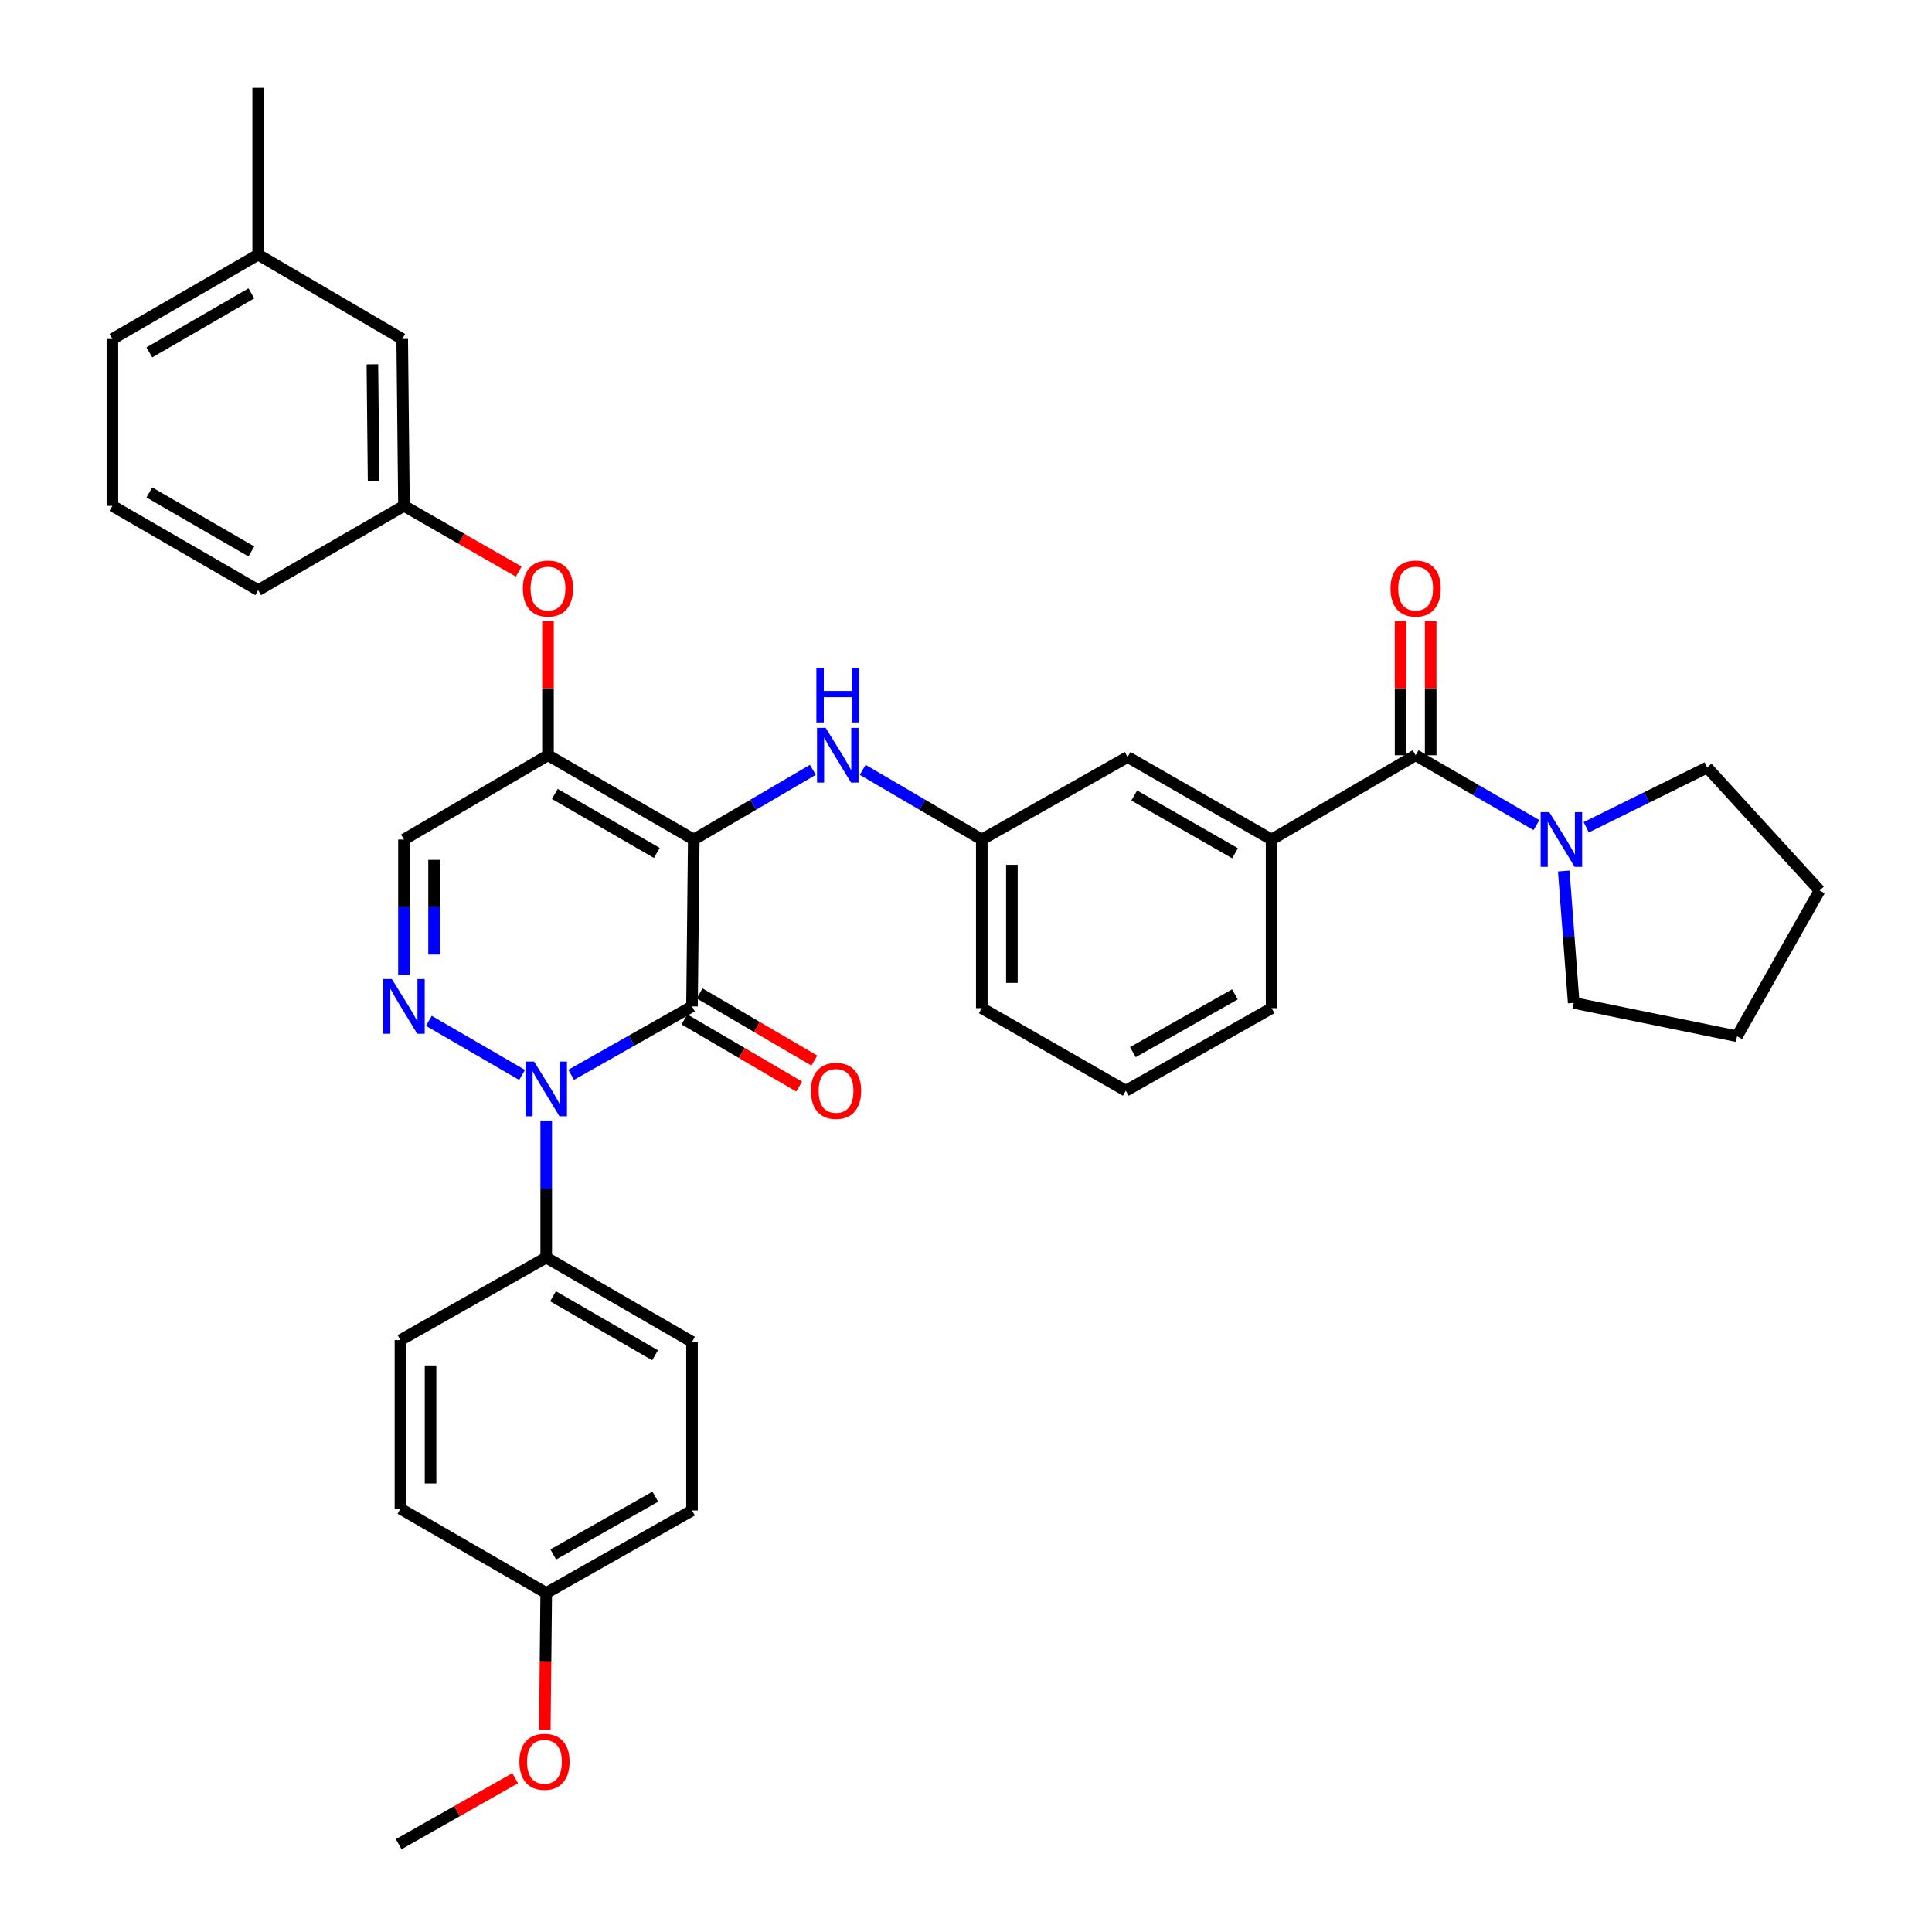 <?xml version='1.0' encoding='iso-8859-1'?>
<svg version='1.1' baseProfile='full'
              xmlns='http://www.w3.org/2000/svg'
                      xmlns:rdkit='http://www.rdkit.org/xml'
                      xmlns:xlink='http://www.w3.org/1999/xlink'
                  xml:space='preserve'
width='1000px' height='1000px' viewBox='0 0 1000 1000'>
<!-- END OF HEADER -->
<rect style='opacity:1.0;fill:#FFFFFF;stroke:none' width='1000' height='1000' x='0' y='0'> </rect>
<path class='bond-0' d='M 883.638,397.274 L 852.331,412.737' style='fill:none;fill-rule:evenodd;stroke:#000000;stroke-width:6px;stroke-linecap:butt;stroke-linejoin:miter;stroke-opacity:1' />
<path class='bond-0' d='M 852.331,412.737 L 821.023,428.201' style='fill:none;fill-rule:evenodd;stroke:#0000FF;stroke-width:6px;stroke-linecap:butt;stroke-linejoin:miter;stroke-opacity:1' />
<path class='bond-1' d='M 883.638,397.274 L 941.816,460.912' style='fill:none;fill-rule:evenodd;stroke:#000000;stroke-width:6px;stroke-linecap:butt;stroke-linejoin:miter;stroke-opacity:1' />
<path class='bond-2' d='M 732.729,390.913 L 763.995,408.994' style='fill:none;fill-rule:evenodd;stroke:#000000;stroke-width:6px;stroke-linecap:butt;stroke-linejoin:miter;stroke-opacity:1' />
<path class='bond-2' d='M 763.995,408.994 L 795.26,427.074' style='fill:none;fill-rule:evenodd;stroke:#0000FF;stroke-width:6px;stroke-linecap:butt;stroke-linejoin:miter;stroke-opacity:1' />
<path class='bond-3' d='M 740.517,390.913 L 740.517,356.187' style='fill:none;fill-rule:evenodd;stroke:#000000;stroke-width:6px;stroke-linecap:butt;stroke-linejoin:miter;stroke-opacity:1' />
<path class='bond-3' d='M 740.517,356.187 L 740.517,321.461' style='fill:none;fill-rule:evenodd;stroke:#FF0000;stroke-width:6px;stroke-linecap:butt;stroke-linejoin:miter;stroke-opacity:1' />
<path class='bond-3' d='M 724.941,390.913 L 724.941,356.187' style='fill:none;fill-rule:evenodd;stroke:#000000;stroke-width:6px;stroke-linecap:butt;stroke-linejoin:miter;stroke-opacity:1' />
<path class='bond-3' d='M 724.941,356.187 L 724.941,321.461' style='fill:none;fill-rule:evenodd;stroke:#FF0000;stroke-width:6px;stroke-linecap:butt;stroke-linejoin:miter;stroke-opacity:1' />
<path class='bond-4' d='M 732.729,390.913 L 658.178,434.544' style='fill:none;fill-rule:evenodd;stroke:#000000;stroke-width:6px;stroke-linecap:butt;stroke-linejoin:miter;stroke-opacity:1' />
<path class='bond-5' d='M 809.406,450.824 L 811.977,484.957' style='fill:none;fill-rule:evenodd;stroke:#0000FF;stroke-width:6px;stroke-linecap:butt;stroke-linejoin:miter;stroke-opacity:1' />
<path class='bond-5' d='M 811.977,484.957 L 814.548,519.09' style='fill:none;fill-rule:evenodd;stroke:#000000;stroke-width:6px;stroke-linecap:butt;stroke-linejoin:miter;stroke-opacity:1' />
<path class='bond-6' d='M 814.548,519.09 L 899.093,536.362' style='fill:none;fill-rule:evenodd;stroke:#000000;stroke-width:6px;stroke-linecap:butt;stroke-linejoin:miter;stroke-opacity:1' />
<path class='bond-7' d='M 283.635,390.913 L 209.093,434.544' style='fill:none;fill-rule:evenodd;stroke:#000000;stroke-width:6px;stroke-linecap:butt;stroke-linejoin:miter;stroke-opacity:1' />
<path class='bond-8' d='M 283.635,390.913 L 359.094,434.544' style='fill:none;fill-rule:evenodd;stroke:#000000;stroke-width:6px;stroke-linecap:butt;stroke-linejoin:miter;stroke-opacity:1' />
<path class='bond-8' d='M 287.157,410.942 L 339.978,441.484' style='fill:none;fill-rule:evenodd;stroke:#000000;stroke-width:6px;stroke-linecap:butt;stroke-linejoin:miter;stroke-opacity:1' />
<path class='bond-9' d='M 283.635,390.913 L 283.635,356.187' style='fill:none;fill-rule:evenodd;stroke:#000000;stroke-width:6px;stroke-linecap:butt;stroke-linejoin:miter;stroke-opacity:1' />
<path class='bond-9' d='M 283.635,356.187 L 283.635,321.461' style='fill:none;fill-rule:evenodd;stroke:#FF0000;stroke-width:6px;stroke-linecap:butt;stroke-linejoin:miter;stroke-opacity:1' />
<path class='bond-10' d='M 209.093,434.544 L 209.093,469.566' style='fill:none;fill-rule:evenodd;stroke:#000000;stroke-width:6px;stroke-linecap:butt;stroke-linejoin:miter;stroke-opacity:1' />
<path class='bond-10' d='M 209.093,469.566 L 209.093,504.588' style='fill:none;fill-rule:evenodd;stroke:#0000FF;stroke-width:6px;stroke-linecap:butt;stroke-linejoin:miter;stroke-opacity:1' />
<path class='bond-10' d='M 224.67,445.051 L 224.67,469.566' style='fill:none;fill-rule:evenodd;stroke:#000000;stroke-width:6px;stroke-linecap:butt;stroke-linejoin:miter;stroke-opacity:1' />
<path class='bond-10' d='M 224.67,469.566 L 224.67,494.081' style='fill:none;fill-rule:evenodd;stroke:#0000FF;stroke-width:6px;stroke-linecap:butt;stroke-linejoin:miter;stroke-opacity:1' />
<path class='bond-11' d='M 221.962,528.375 L 270.23,556.386' style='fill:none;fill-rule:evenodd;stroke:#0000FF;stroke-width:6px;stroke-linecap:butt;stroke-linejoin:miter;stroke-opacity:1' />
<path class='bond-12' d='M 282.726,579.98 L 282.726,615.445' style='fill:none;fill-rule:evenodd;stroke:#0000FF;stroke-width:6px;stroke-linecap:butt;stroke-linejoin:miter;stroke-opacity:1' />
<path class='bond-12' d='M 282.726,615.445 L 282.726,650.909' style='fill:none;fill-rule:evenodd;stroke:#000000;stroke-width:6px;stroke-linecap:butt;stroke-linejoin:miter;stroke-opacity:1' />
<path class='bond-13' d='M 295.634,556.329 L 326.91,538.618' style='fill:none;fill-rule:evenodd;stroke:#0000FF;stroke-width:6px;stroke-linecap:butt;stroke-linejoin:miter;stroke-opacity:1' />
<path class='bond-13' d='M 326.91,538.618 L 358.185,520.907' style='fill:none;fill-rule:evenodd;stroke:#000000;stroke-width:6px;stroke-linecap:butt;stroke-linejoin:miter;stroke-opacity:1' />
<path class='bond-14' d='M 358.185,520.907 L 359.094,434.544' style='fill:none;fill-rule:evenodd;stroke:#000000;stroke-width:6px;stroke-linecap:butt;stroke-linejoin:miter;stroke-opacity:1' />
<path class='bond-15' d='M 354.251,527.628 L 383.942,545.011' style='fill:none;fill-rule:evenodd;stroke:#000000;stroke-width:6px;stroke-linecap:butt;stroke-linejoin:miter;stroke-opacity:1' />
<path class='bond-15' d='M 383.942,545.011 L 413.633,562.393' style='fill:none;fill-rule:evenodd;stroke:#FF0000;stroke-width:6px;stroke-linecap:butt;stroke-linejoin:miter;stroke-opacity:1' />
<path class='bond-15' d='M 362.12,514.186 L 391.811,531.568' style='fill:none;fill-rule:evenodd;stroke:#000000;stroke-width:6px;stroke-linecap:butt;stroke-linejoin:miter;stroke-opacity:1' />
<path class='bond-15' d='M 391.811,531.568 L 421.503,548.951' style='fill:none;fill-rule:evenodd;stroke:#FF0000;stroke-width:6px;stroke-linecap:butt;stroke-linejoin:miter;stroke-opacity:1' />
<path class='bond-16' d='M 359.094,434.544 L 389.915,416.504' style='fill:none;fill-rule:evenodd;stroke:#000000;stroke-width:6px;stroke-linecap:butt;stroke-linejoin:miter;stroke-opacity:1' />
<path class='bond-16' d='M 389.915,416.504 L 420.737,398.464' style='fill:none;fill-rule:evenodd;stroke:#0000FF;stroke-width:6px;stroke-linecap:butt;stroke-linejoin:miter;stroke-opacity:1' />
<path class='bond-17' d='M 268.487,295.86 L 238.79,278.84' style='fill:none;fill-rule:evenodd;stroke:#FF0000;stroke-width:6px;stroke-linecap:butt;stroke-linejoin:miter;stroke-opacity:1' />
<path class='bond-17' d='M 238.79,278.84 L 209.093,261.819' style='fill:none;fill-rule:evenodd;stroke:#000000;stroke-width:6px;stroke-linecap:butt;stroke-linejoin:miter;stroke-opacity:1' />
<path class='bond-18' d='M 446.535,398.464 L 477.356,416.504' style='fill:none;fill-rule:evenodd;stroke:#0000FF;stroke-width:6px;stroke-linecap:butt;stroke-linejoin:miter;stroke-opacity:1' />
<path class='bond-18' d='M 477.356,416.504 L 508.178,434.544' style='fill:none;fill-rule:evenodd;stroke:#000000;stroke-width:6px;stroke-linecap:butt;stroke-linejoin:miter;stroke-opacity:1' />
<path class='bond-19' d='M 508.178,434.544 L 508.178,521.816' style='fill:none;fill-rule:evenodd;stroke:#000000;stroke-width:6px;stroke-linecap:butt;stroke-linejoin:miter;stroke-opacity:1' />
<path class='bond-19' d='M 523.754,447.635 L 523.754,508.725' style='fill:none;fill-rule:evenodd;stroke:#000000;stroke-width:6px;stroke-linecap:butt;stroke-linejoin:miter;stroke-opacity:1' />
<path class='bond-20' d='M 508.178,434.544 L 583.637,391.822' style='fill:none;fill-rule:evenodd;stroke:#000000;stroke-width:6px;stroke-linecap:butt;stroke-linejoin:miter;stroke-opacity:1' />
<path class='bond-21' d='M 508.178,521.816 L 582.728,564.547' style='fill:none;fill-rule:evenodd;stroke:#000000;stroke-width:6px;stroke-linecap:butt;stroke-linejoin:miter;stroke-opacity:1' />
<path class='bond-22' d='M 582.728,564.547 L 658.178,521.816' style='fill:none;fill-rule:evenodd;stroke:#000000;stroke-width:6px;stroke-linecap:butt;stroke-linejoin:miter;stroke-opacity:1' />
<path class='bond-22' d='M 586.369,544.584 L 639.185,514.672' style='fill:none;fill-rule:evenodd;stroke:#000000;stroke-width:6px;stroke-linecap:butt;stroke-linejoin:miter;stroke-opacity:1' />
<path class='bond-23' d='M 133.634,131.817 L 58.184,175.457' style='fill:none;fill-rule:evenodd;stroke:#000000;stroke-width:6px;stroke-linecap:butt;stroke-linejoin:miter;stroke-opacity:1' />
<path class='bond-23' d='M 130.115,151.847 L 77.3,182.394' style='fill:none;fill-rule:evenodd;stroke:#000000;stroke-width:6px;stroke-linecap:butt;stroke-linejoin:miter;stroke-opacity:1' />
<path class='bond-24' d='M 133.634,131.817 L 208.185,175.457' style='fill:none;fill-rule:evenodd;stroke:#000000;stroke-width:6px;stroke-linecap:butt;stroke-linejoin:miter;stroke-opacity:1' />
<path class='bond-25' d='M 133.634,131.817 L 133.634,45.455' style='fill:none;fill-rule:evenodd;stroke:#000000;stroke-width:6px;stroke-linecap:butt;stroke-linejoin:miter;stroke-opacity:1' />
<path class='bond-26' d='M 58.184,175.457 L 58.184,261.819' style='fill:none;fill-rule:evenodd;stroke:#000000;stroke-width:6px;stroke-linecap:butt;stroke-linejoin:miter;stroke-opacity:1' />
<path class='bond-27' d='M 58.184,261.819 L 133.634,305.451' style='fill:none;fill-rule:evenodd;stroke:#000000;stroke-width:6px;stroke-linecap:butt;stroke-linejoin:miter;stroke-opacity:1' />
<path class='bond-27' d='M 77.299,254.88 L 130.114,285.422' style='fill:none;fill-rule:evenodd;stroke:#000000;stroke-width:6px;stroke-linecap:butt;stroke-linejoin:miter;stroke-opacity:1' />
<path class='bond-28' d='M 282.726,650.909 L 358.185,694.549' style='fill:none;fill-rule:evenodd;stroke:#000000;stroke-width:6px;stroke-linecap:butt;stroke-linejoin:miter;stroke-opacity:1' />
<path class='bond-28' d='M 286.247,670.939 L 339.069,701.487' style='fill:none;fill-rule:evenodd;stroke:#000000;stroke-width:6px;stroke-linecap:butt;stroke-linejoin:miter;stroke-opacity:1' />
<path class='bond-29' d='M 282.726,650.909 L 207.276,693.641' style='fill:none;fill-rule:evenodd;stroke:#000000;stroke-width:6px;stroke-linecap:butt;stroke-linejoin:miter;stroke-opacity:1' />
<path class='bond-30' d='M 282.726,824.543 L 358.185,781.82' style='fill:none;fill-rule:evenodd;stroke:#000000;stroke-width:6px;stroke-linecap:butt;stroke-linejoin:miter;stroke-opacity:1' />
<path class='bond-30' d='M 286.371,804.58 L 339.192,774.674' style='fill:none;fill-rule:evenodd;stroke:#000000;stroke-width:6px;stroke-linecap:butt;stroke-linejoin:miter;stroke-opacity:1' />
<path class='bond-31' d='M 282.726,824.543 L 282.358,859.928' style='fill:none;fill-rule:evenodd;stroke:#000000;stroke-width:6px;stroke-linecap:butt;stroke-linejoin:miter;stroke-opacity:1' />
<path class='bond-31' d='M 282.358,859.928 L 281.99,895.312' style='fill:none;fill-rule:evenodd;stroke:#FF0000;stroke-width:6px;stroke-linecap:butt;stroke-linejoin:miter;stroke-opacity:1' />
<path class='bond-32' d='M 282.726,824.543 L 207.276,780.912' style='fill:none;fill-rule:evenodd;stroke:#000000;stroke-width:6px;stroke-linecap:butt;stroke-linejoin:miter;stroke-opacity:1' />
<path class='bond-33' d='M 358.185,694.549 L 358.185,781.82' style='fill:none;fill-rule:evenodd;stroke:#000000;stroke-width:6px;stroke-linecap:butt;stroke-linejoin:miter;stroke-opacity:1' />
<path class='bond-34' d='M 207.276,693.641 L 207.276,780.912' style='fill:none;fill-rule:evenodd;stroke:#000000;stroke-width:6px;stroke-linecap:butt;stroke-linejoin:miter;stroke-opacity:1' />
<path class='bond-34' d='M 222.852,706.731 L 222.852,767.821' style='fill:none;fill-rule:evenodd;stroke:#000000;stroke-width:6px;stroke-linecap:butt;stroke-linejoin:miter;stroke-opacity:1' />
<path class='bond-35' d='M 266.65,920.404 L 236.509,937.475' style='fill:none;fill-rule:evenodd;stroke:#FF0000;stroke-width:6px;stroke-linecap:butt;stroke-linejoin:miter;stroke-opacity:1' />
<path class='bond-35' d='M 236.509,937.475 L 206.367,954.545' style='fill:none;fill-rule:evenodd;stroke:#000000;stroke-width:6px;stroke-linecap:butt;stroke-linejoin:miter;stroke-opacity:1' />
<path class='bond-36' d='M 133.634,305.451 L 209.093,261.819' style='fill:none;fill-rule:evenodd;stroke:#000000;stroke-width:6px;stroke-linecap:butt;stroke-linejoin:miter;stroke-opacity:1' />
<path class='bond-37' d='M 209.093,261.819 L 208.185,175.457' style='fill:none;fill-rule:evenodd;stroke:#000000;stroke-width:6px;stroke-linecap:butt;stroke-linejoin:miter;stroke-opacity:1' />
<path class='bond-37' d='M 193.381,249.029 L 192.745,188.575' style='fill:none;fill-rule:evenodd;stroke:#000000;stroke-width:6px;stroke-linecap:butt;stroke-linejoin:miter;stroke-opacity:1' />
<path class='bond-38' d='M 658.178,521.816 L 658.178,434.544' style='fill:none;fill-rule:evenodd;stroke:#000000;stroke-width:6px;stroke-linecap:butt;stroke-linejoin:miter;stroke-opacity:1' />
<path class='bond-39' d='M 658.178,434.544 L 583.637,391.822' style='fill:none;fill-rule:evenodd;stroke:#000000;stroke-width:6px;stroke-linecap:butt;stroke-linejoin:miter;stroke-opacity:1' />
<path class='bond-39' d='M 639.252,441.65 L 587.072,411.744' style='fill:none;fill-rule:evenodd;stroke:#000000;stroke-width:6px;stroke-linecap:butt;stroke-linejoin:miter;stroke-opacity:1' />
<path class='bond-40' d='M 941.816,460.912 L 899.093,536.362' style='fill:none;fill-rule:evenodd;stroke:#000000;stroke-width:6px;stroke-linecap:butt;stroke-linejoin:miter;stroke-opacity:1' />
<path  class='atom-2' d='M 801.919 420.384
L 811.199 435.384
Q 812.119 436.864, 813.599 439.544
Q 815.079 442.224, 815.159 442.384
L 815.159 420.384
L 818.919 420.384
L 818.919 448.704
L 815.039 448.704
L 805.079 432.304
Q 803.919 430.384, 802.679 428.184
Q 801.479 425.984, 801.119 425.304
L 801.119 448.704
L 797.439 448.704
L 797.439 420.384
L 801.919 420.384
' fill='#0000FF'/>
<path  class='atom-3' d='M 719.729 304.622
Q 719.729 297.822, 723.089 294.022
Q 726.449 290.222, 732.729 290.222
Q 739.009 290.222, 742.369 294.022
Q 745.729 297.822, 745.729 304.622
Q 745.729 311.502, 742.329 315.422
Q 738.929 319.302, 732.729 319.302
Q 726.489 319.302, 723.089 315.422
Q 719.729 311.542, 719.729 304.622
M 732.729 316.102
Q 737.049 316.102, 739.369 313.222
Q 741.729 310.302, 741.729 304.622
Q 741.729 299.062, 739.369 296.262
Q 737.049 293.422, 732.729 293.422
Q 728.409 293.422, 726.049 296.222
Q 723.729 299.022, 723.729 304.622
Q 723.729 310.342, 726.049 313.222
Q 728.409 316.102, 732.729 316.102
' fill='#FF0000'/>
<path  class='atom-7' d='M 202.833 506.747
L 212.113 521.747
Q 213.033 523.227, 214.513 525.907
Q 215.993 528.587, 216.073 528.747
L 216.073 506.747
L 219.833 506.747
L 219.833 535.067
L 215.953 535.067
L 205.993 518.667
Q 204.833 516.747, 203.593 514.547
Q 202.393 512.347, 202.033 511.667
L 202.033 535.067
L 198.353 535.067
L 198.353 506.747
L 202.833 506.747
' fill='#0000FF'/>
<path  class='atom-8' d='M 276.466 549.478
L 285.746 564.478
Q 286.666 565.958, 288.146 568.638
Q 289.626 571.318, 289.706 571.478
L 289.706 549.478
L 293.466 549.478
L 293.466 577.798
L 289.586 577.798
L 279.626 561.398
Q 278.466 559.478, 277.226 557.278
Q 276.026 555.078, 275.666 554.398
L 275.666 577.798
L 271.986 577.798
L 271.986 549.478
L 276.466 549.478
' fill='#0000FF'/>
<path  class='atom-11' d='M 270.635 304.622
Q 270.635 297.822, 273.995 294.022
Q 277.355 290.222, 283.635 290.222
Q 289.915 290.222, 293.275 294.022
Q 296.635 297.822, 296.635 304.622
Q 296.635 311.502, 293.235 315.422
Q 289.835 319.302, 283.635 319.302
Q 277.395 319.302, 273.995 315.422
Q 270.635 311.542, 270.635 304.622
M 283.635 316.102
Q 287.955 316.102, 290.275 313.222
Q 292.635 310.302, 292.635 304.622
Q 292.635 299.062, 290.275 296.262
Q 287.955 293.422, 283.635 293.422
Q 279.315 293.422, 276.955 296.222
Q 274.635 299.022, 274.635 304.622
Q 274.635 310.342, 276.955 313.222
Q 279.315 316.102, 283.635 316.102
' fill='#FF0000'/>
<path  class='atom-12' d='M 427.376 376.753
L 436.656 391.753
Q 437.576 393.233, 439.056 395.913
Q 440.536 398.593, 440.616 398.753
L 440.616 376.753
L 444.376 376.753
L 444.376 405.073
L 440.496 405.073
L 430.536 388.673
Q 429.376 386.753, 428.136 384.553
Q 426.936 382.353, 426.576 381.673
L 426.576 405.073
L 422.896 405.073
L 422.896 376.753
L 427.376 376.753
' fill='#0000FF'/>
<path  class='atom-12' d='M 422.556 345.601
L 426.396 345.601
L 426.396 357.641
L 440.876 357.641
L 440.876 345.601
L 444.716 345.601
L 444.716 373.921
L 440.876 373.921
L 440.876 360.841
L 426.396 360.841
L 426.396 373.921
L 422.556 373.921
L 422.556 345.601
' fill='#0000FF'/>
<path  class='atom-13' d='M 419.727 564.627
Q 419.727 557.827, 423.087 554.027
Q 426.447 550.227, 432.727 550.227
Q 439.007 550.227, 442.367 554.027
Q 445.727 557.827, 445.727 564.627
Q 445.727 571.507, 442.327 575.427
Q 438.927 579.307, 432.727 579.307
Q 426.487 579.307, 423.087 575.427
Q 419.727 571.547, 419.727 564.627
M 432.727 576.107
Q 437.047 576.107, 439.367 573.227
Q 441.727 570.307, 441.727 564.627
Q 441.727 559.067, 439.367 556.267
Q 437.047 553.427, 432.727 553.427
Q 428.407 553.427, 426.047 556.227
Q 423.727 559.027, 423.727 564.627
Q 423.727 570.347, 426.047 573.227
Q 428.407 576.107, 432.727 576.107
' fill='#FF0000'/>
<path  class='atom-26' d='M 268.818 911.894
Q 268.818 905.094, 272.178 901.294
Q 275.538 897.494, 281.818 897.494
Q 288.098 897.494, 291.458 901.294
Q 294.818 905.094, 294.818 911.894
Q 294.818 918.774, 291.418 922.694
Q 288.018 926.574, 281.818 926.574
Q 275.578 926.574, 272.178 922.694
Q 268.818 918.814, 268.818 911.894
M 281.818 923.374
Q 286.138 923.374, 288.458 920.494
Q 290.818 917.574, 290.818 911.894
Q 290.818 906.334, 288.458 903.534
Q 286.138 900.694, 281.818 900.694
Q 277.498 900.694, 275.138 903.494
Q 272.818 906.294, 272.818 911.894
Q 272.818 917.614, 275.138 920.494
Q 277.498 923.374, 281.818 923.374
' fill='#FF0000'/>
</svg>

